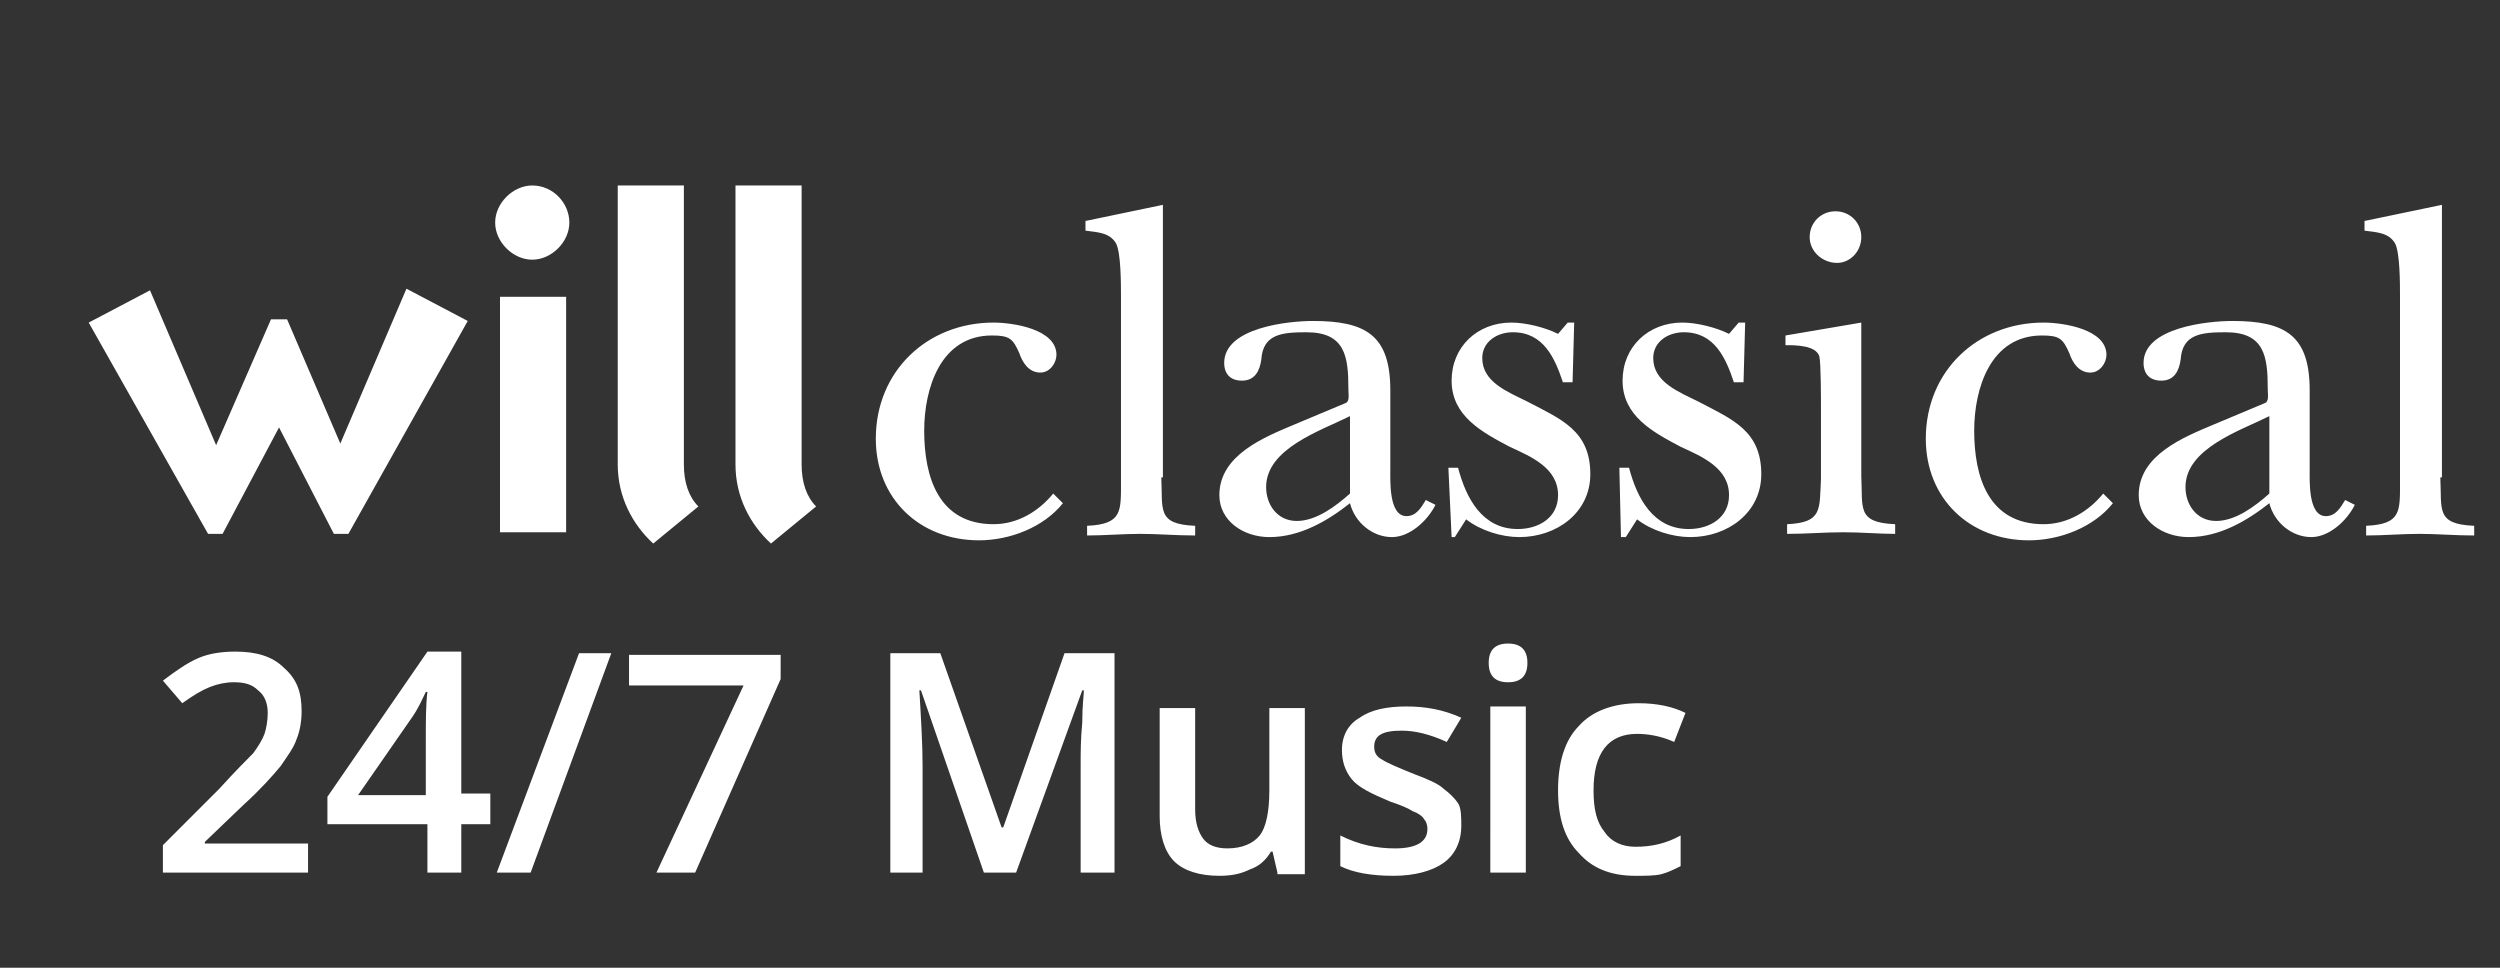 <svg xmlns="http://www.w3.org/2000/svg" viewBox="0 0 155 60" style="enable-background:new 0 0 155 60" xml:space="preserve"><rect x="0" y="0" width="155" height="60" fill="#333333" stroke="none"/><path d="M19.3 54.1h-9.2v-1.7l3.5-3.5c1-1.1 1.7-1.8 2.1-2.2.3-.4.6-.9.7-1.2s.2-.8.2-1.3c0-.6-.2-1.1-.6-1.4-.4-.4-.9-.5-1.5-.5-.5 0-1 .1-1.5.3-.5.2-1 .5-1.7 1l-1.2-1.4c.8-.6 1.5-1.1 2.2-1.4.7-.3 1.5-.4 2.3-.4 1.3 0 2.3.3 3 1 .8.7 1.1 1.5 1.1 2.7 0 .6-.1 1.2-.3 1.7-.2.6-.6 1.1-1 1.7-.5.6-1.2 1.4-2.3 2.4l-2.4 2.3v.1h6.4v1.8zm11.1-3h-1.8v3h-2.1v-3h-6.2v-1.7l6.2-9h2.1v8.8h1.8v1.9zm-4-1.8v-3.4c0-1.2 0-2.2.1-3h-.1c-.2.4-.4.9-.8 1.5l-3.4 4.9h4.2zm11.5-8.8-5 13.6h-2.1l5.1-13.6h2zm2.8 13.6 5.4-11.6H39v-1.9h9.4v1.5l-5.3 12h-2.4zm20.3 0-3.9-11.3H57c.1 1.7.2 3.3.2 4.7v6.6h-2V40.5h3.1l3.8 10.8h.1L66 40.5h3.1v13.6H67v-6.7c0-.7 0-1.6.1-2.6 0-1.1.1-1.7.1-2h-.1L63 54.1h-2zm18.2 0-.3-1.3h-.1c-.3.5-.7.9-1.3 1.1-.6.3-1.2.4-1.9.4-1.2 0-2.2-.3-2.8-.9-.6-.6-.9-1.6-.9-2.8v-6.7h2.2v6.3c0 .8.2 1.4.5 1.8.3.4.8.6 1.5.6.9 0 1.6-.3 2-.8.4-.5.6-1.5.6-2.8v-5.1h2.2v10.3h-1.7zm11.4-2.9c0 1-.4 1.8-1.1 2.3-.7.5-1.8.8-3.1.8-1.4 0-2.5-.2-3.3-.6v-1.9c1.2.6 2.3.8 3.4.8 1.3 0 2-.4 2-1.2 0-.3-.1-.5-.2-.6-.1-.2-.4-.4-.7-.5-.3-.2-.8-.4-1.4-.6-1.2-.5-2-.9-2.4-1.4-.4-.5-.6-1.1-.6-1.8 0-.9.4-1.6 1.1-2 .7-.5 1.7-.7 2.9-.7s2.3.2 3.4.7l-.9 1.5c-1.1-.5-2-.7-2.8-.7-1.2 0-1.7.3-1.7 1 0 .3.1.6.5.8.3.2 1 .5 2 .9.8.3 1.5.6 1.8.9.4.3.7.6.9.9s.2.9.2 1.4zm1.7-10.1c0-.4.1-.7.3-.9.2-.2.5-.3.9-.3s.7.1.9.3c.2.2.3.5.3.9s-.1.7-.3.9c-.2.2-.5.3-.9.3s-.7-.1-.9-.3c-.2-.2-.3-.5-.3-.9zm2.3 13h-2.2V43.8h2.2v10.3zm6.8.2c-1.6 0-2.7-.5-3.5-1.4-.9-.9-1.3-2.2-1.3-3.9 0-1.7.4-3.1 1.3-4 .8-.9 2.1-1.4 3.7-1.4 1.1 0 2.1.2 2.9.6l-.7 1.8c-.9-.4-1.7-.5-2.3-.5-1.8 0-2.7 1.2-2.7 3.5 0 1.2.2 2 .7 2.6.4.6 1.1.9 1.9.9 1 0 1.9-.2 2.8-.7v1.9c-.4.2-.8.4-1.2.5s-1 .1-1.6.1zM35.3 13.8c0 1.2-1.1 2.3-2.3 2.3-1.2 0-2.3-1.1-2.3-2.3s1.1-2.3 2.3-2.3c1.3 0 2.3 1.1 2.3 2.3zM35.1 33H31V18.4h4.1V33zm7.3-4.2c0 1.1.3 2 .9 2.6l-2.8 2.3c-1.3-1.2-2.2-2.9-2.2-4.9V11.5h4.1v17.3zm7.3 0c0 1.1.3 2 .9 2.6l-2.8 2.3c-1.3-1.2-2.2-2.9-2.2-4.9V11.5h4.1v17.3zm-28.6-1.3 4.1-9.6 3.8 2-7.4 13.2h-.9l-3.4-6.6-3.5 6.6h-.9L5.5 20l3.8-2 4.1 9.6 3.4-7.8h1l3.3 7.7zm44.8 3.7c-1.2 1.5-3.3 2.3-5.2 2.3-3.7 0-6.4-2.6-6.4-6.3 0-4.2 3.2-7.2 7.3-7.2 1.2 0 3.9.4 3.9 2 0 .5-.4 1.1-1 1.1-.7 0-1.1-.6-1.3-1.2-.4-.9-.6-1.1-1.7-1.1-3.2 0-4.2 3.3-4.2 5.9 0 2.9.9 5.8 4.3 5.8 1.5 0 2.8-.8 3.7-1.9l.6.6zm6.1-1.6c.1 2-.3 2.9 2.1 3v.6c-1.2 0-2.3-.1-3.4-.1s-2.2.1-3.3.1v-.6c2.2-.1 2.1-.9 2.1-2.8V18.3c0-.7 0-2.6-.3-3.2-.4-.7-1.2-.7-1.9-.8v-.6l4.8-1v16.9zM83.4 25c.3-.1.2-.5.2-.9 0-2-.2-3.5-2.6-3.5-1.5 0-2.7.1-2.8 1.7-.1.7-.4 1.3-1.2 1.3-.7 0-1.1-.4-1.1-1.1 0-2.2 4-2.6 5.5-2.6 3.3 0 4.8.9 4.8 4.3v4.9c0 .7-.1 2.9 1 2.9.6 0 .9-.5 1.2-1l.6.3c-.5 1-1.6 2-2.7 2-1.2 0-2.3-.9-2.6-2.1-1.4 1.1-3.1 2.1-5 2.1-1.6 0-3.1-1-3.1-2.6 0-2.5 2.8-3.6 4.7-4.4l3.1-1.3zm.3.8c-1.8.9-5.2 2-5.2 4.4 0 1.1.7 2.1 1.9 2.1s2.4-.9 3.3-1.7v-4.8zm6.5 7.5H90l-.2-4.3h.6c.5 1.9 1.5 3.8 3.7 3.8 1.3 0 2.5-.7 2.5-2.1 0-1.7-1.7-2.4-3-3-1.7-.9-3.6-1.9-3.6-4.1 0-2.1 1.6-3.6 3.7-3.6.9 0 2.1.3 2.9.7l.6-.7h.4l-.1 3.7h-.6c-.5-1.5-1.2-3.1-3.1-3.1-1 0-1.9.6-1.9 1.6 0 1.5 1.6 2.1 2.8 2.7 2.1 1.1 3.9 1.8 3.9 4.5 0 2.4-2.1 3.9-4.4 3.9-1.1 0-2.4-.4-3.3-1.1l-.7 1.1zm10.6 0h-.3l-.1-4.3h.6c.5 1.9 1.5 3.8 3.7 3.8 1.3 0 2.5-.7 2.5-2.1 0-1.7-1.7-2.4-3-3-1.7-.9-3.6-1.9-3.6-4.1 0-2.1 1.6-3.6 3.7-3.6.9 0 2.1.3 2.9.7l.6-.7h.4l-.1 3.7h-.6c-.5-1.5-1.2-3.1-3.1-3.1-1 0-1.9.6-1.9 1.6 0 1.5 1.6 2.1 2.8 2.7 2.1 1.1 3.9 1.8 3.9 4.5 0 2.4-2.1 3.9-4.4 3.9-1.1 0-2.4-.4-3.3-1.1l-.7 1.1zM115.4 20v9.5c.1 2-.3 2.9 2.1 3v.6c-1 0-2.1-.1-3.2-.1-1.2 0-2.3.1-3.5.1v-.6c2.2-.1 2-.9 2.1-2.8v-4.3c0-.6 0-2.9-.1-3.3-.2-.7-1.5-.7-2.1-.7v-.6l4.7-.8zm-3.2-5.3c0-.9.7-1.6 1.6-1.6.9 0 1.6.7 1.6 1.6 0 .9-.7 1.6-1.5 1.6-.9 0-1.7-.7-1.7-1.6zM131 31.2c-1.2 1.5-3.3 2.3-5.2 2.3-3.7 0-6.4-2.6-6.4-6.3 0-4.2 3.2-7.2 7.3-7.2 1.2 0 3.9.4 3.9 2 0 .5-.4 1.1-1 1.1-.7 0-1.1-.6-1.3-1.2-.4-.9-.6-1.1-1.7-1.1-3.2 0-4.2 3.3-4.2 5.9 0 2.9.9 5.8 4.3 5.8 1.5 0 2.8-.8 3.7-1.9l.6.6zm9.4-6.2c.3-.1.2-.5.2-.9 0-2-.2-3.5-2.6-3.5-1.5 0-2.7.1-2.8 1.7-.1.7-.4 1.3-1.2 1.3-.7 0-1.1-.4-1.1-1.1 0-2.2 4-2.6 5.5-2.6 3.3 0 4.8.9 4.8 4.3v4.9c0 .7-.1 2.9 1 2.9.6 0 .9-.5 1.2-1l.6.3c-.5 1-1.6 2-2.7 2-1.2 0-2.3-.9-2.6-2.1-1.4 1.1-3.1 2.1-5 2.1-1.6 0-3.1-1-3.1-2.6 0-2.5 2.8-3.6 4.7-4.4l3.1-1.3zm.3.8c-1.8.9-5.2 2-5.2 4.4 0 1.1.7 2.1 1.9 2.1s2.4-.9 3.3-1.7v-4.8zm10.6 3.8c.1 2-.3 2.9 2.1 3v.6c-1.2 0-2.3-.1-3.4-.1s-2.2.1-3.3.1v-.6c2.2-.1 2.1-.9 2.1-2.8V18.3c0-.7 0-2.6-.3-3.2-.4-.7-1.2-.7-1.9-.8v-.6l4.8-1v16.9z" style="fill:#fff"/></svg>